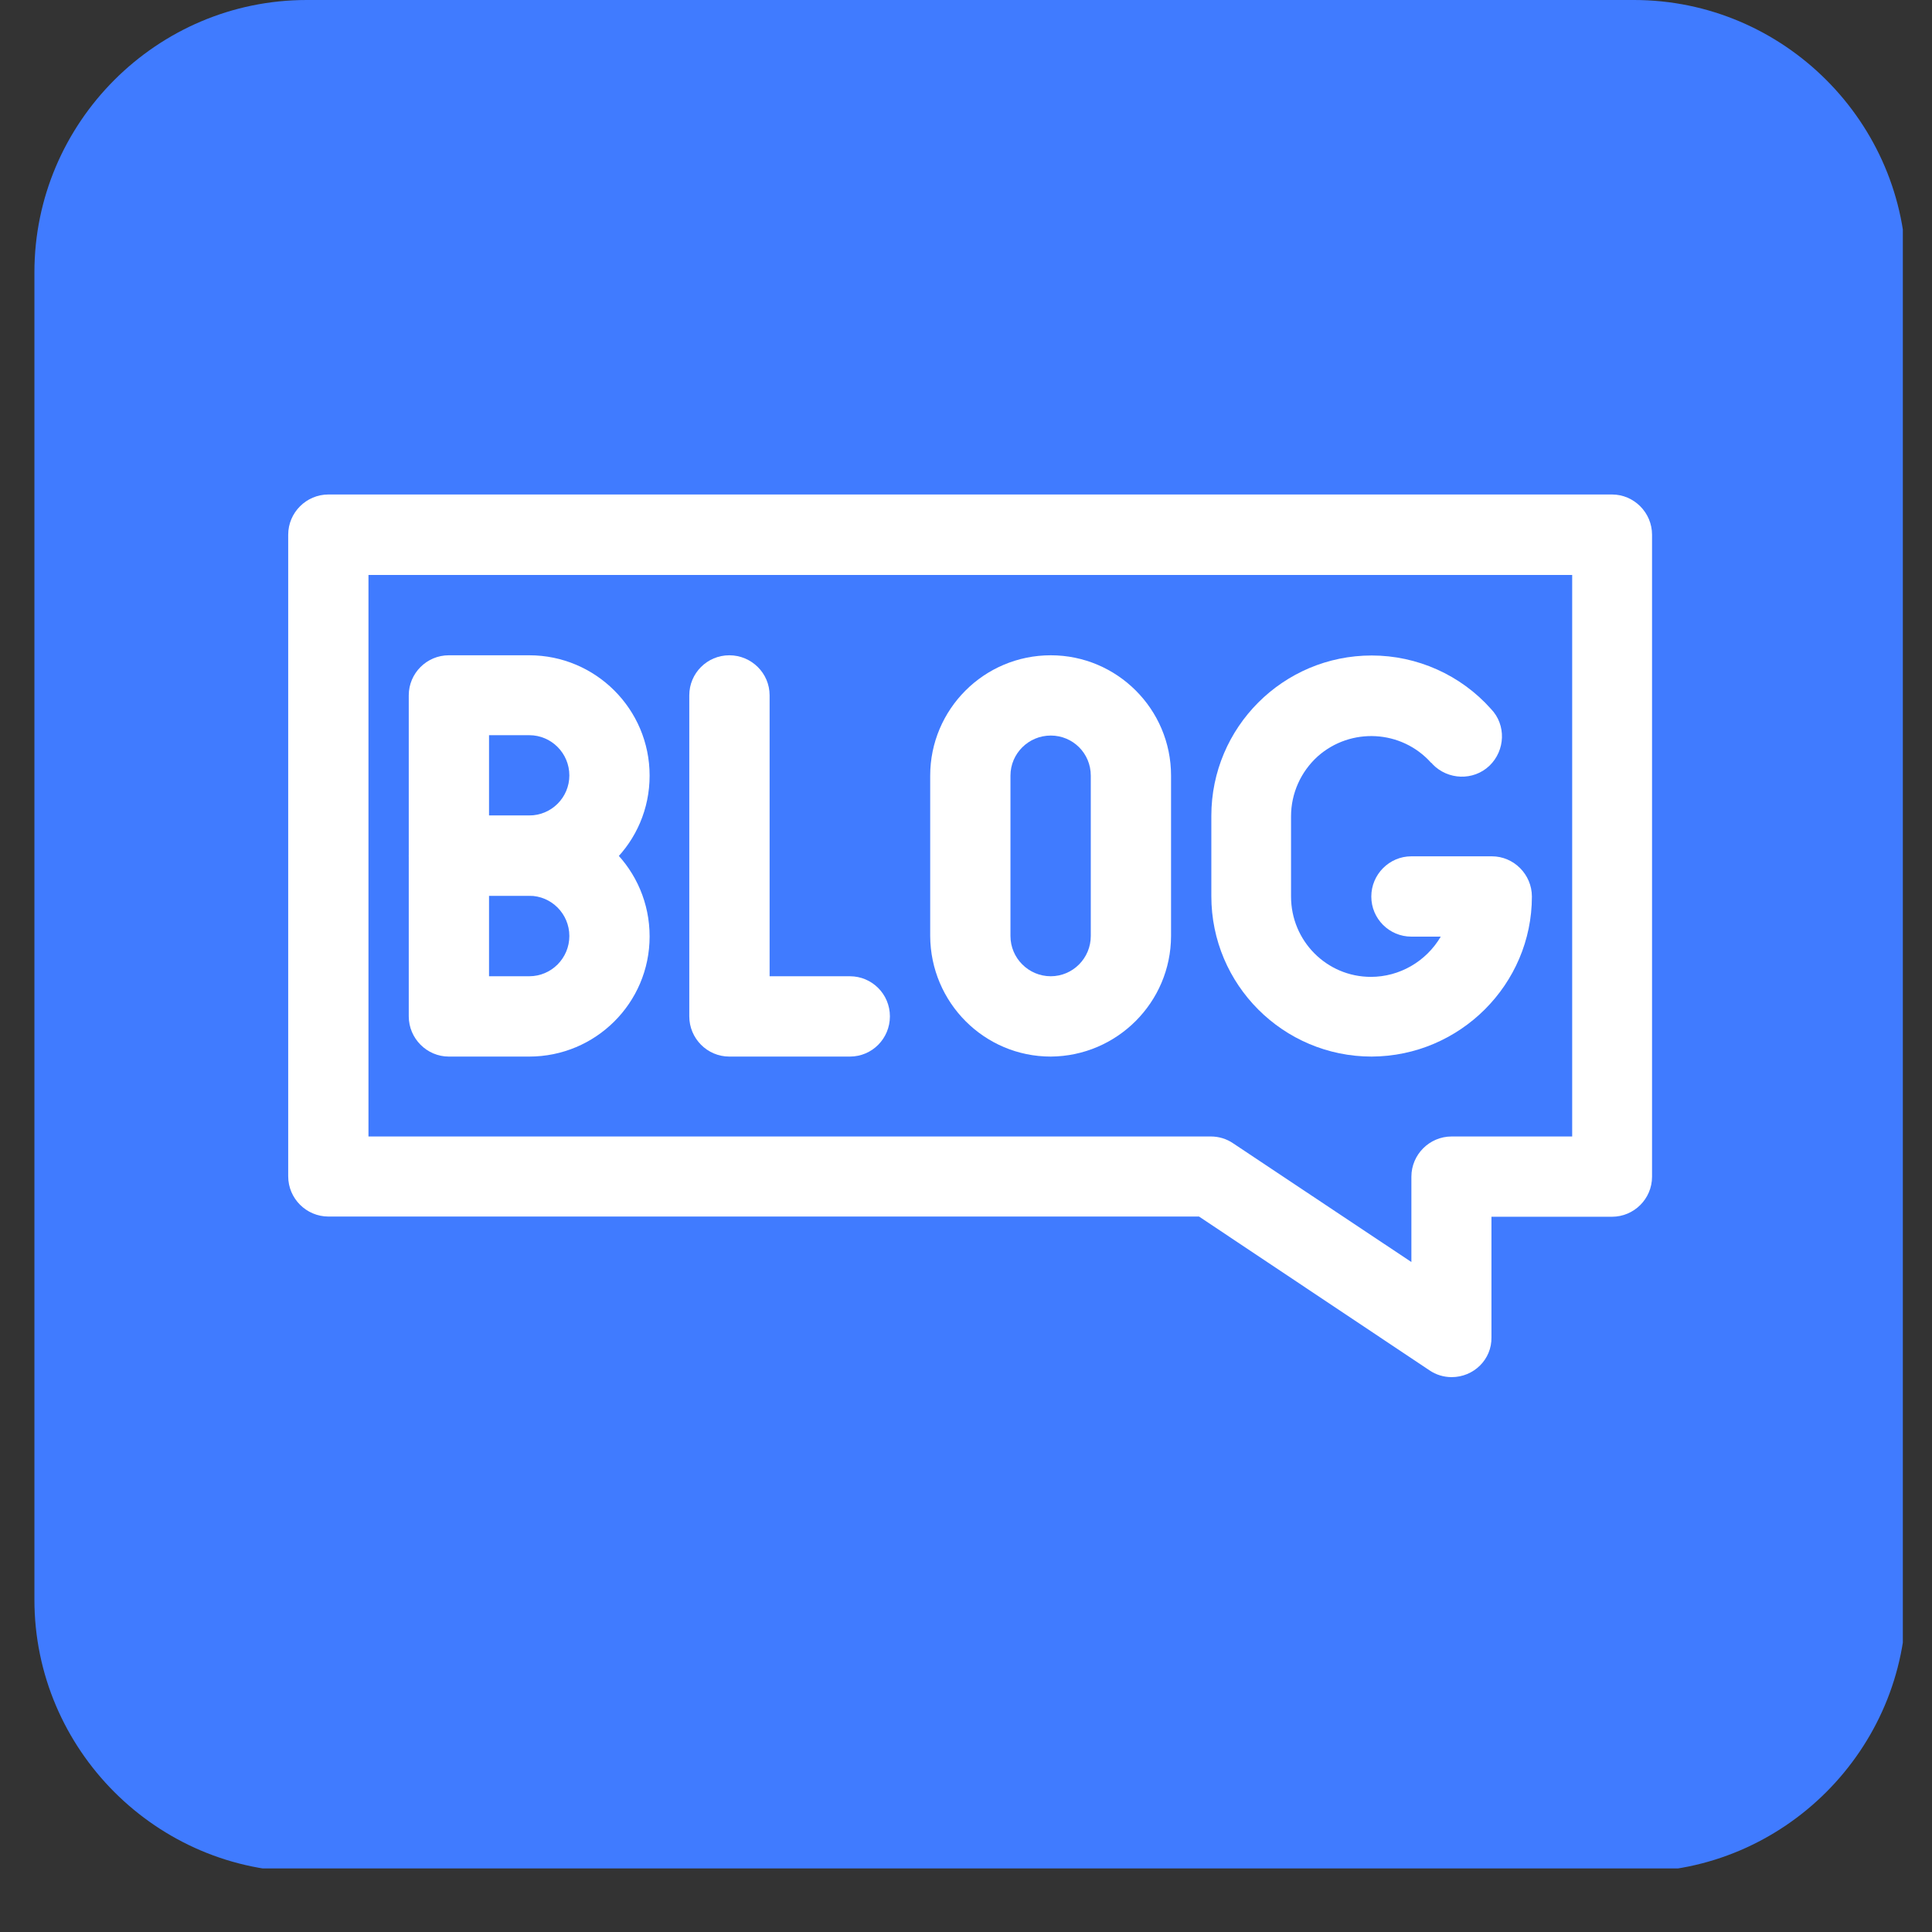 <svg xmlns="http://www.w3.org/2000/svg" xmlns:xlink="http://www.w3.org/1999/xlink" width="50" zoomAndPan="magnify" viewBox="0 0 37.5 37.5" height="50" preserveAspectRatio="xMidYMid meet" version="1.0"><rect x="0" y="0" width="37.5" height="37.5" fill="#333333" stroke="none"/><defs><clipPath id="be23ac082e"><path d="M 0.668 0 L 36.934 0 L 36.934 36.266 L 0.668 36.266 Z M 0.668 0 " clip-rule="nonzero"/></clipPath></defs><g clip-path="url(#be23ac082e)"><path fill="#407bff" d="M 31.715 36.336 L 5.953 36.336 C 3.043 36.336 0.668 33.957 0.668 31.051 L 0.668 5.285 C 0.668 2.379 3.043 0 5.953 0 L 31.715 0 C 34.625 0 37 2.379 37 5.285 L 37 31.051 C 37 33.957 34.625 36.336 31.715 36.336 Z M 31.715 36.336 " fill-opacity="1" fill-rule="nonzero"/></g><path fill="#ffffff" d="M 28.176 26.73 C 28.023 26.73 27.871 26.684 27.746 26.598 L 23.273 23.613 L 6.375 23.613 C 5.945 23.613 5.594 23.262 5.594 22.832 L 5.594 10.379 C 5.594 9.949 5.945 9.598 6.375 9.598 L 31.289 9.598 C 31.715 9.598 32.066 9.949 32.066 10.379 L 32.066 22.84 C 32.066 23.27 31.715 23.617 31.289 23.617 L 28.949 23.617 L 28.949 25.957 C 28.957 26.387 28.605 26.73 28.176 26.73 Z M 7.152 22.059 L 23.504 22.059 C 23.656 22.059 23.809 22.105 23.934 22.191 L 27.395 24.496 L 27.395 22.84 C 27.395 22.41 27.746 22.059 28.176 22.059 L 30.516 22.059 L 30.516 11.16 L 7.152 11.16 Z M 7.152 22.059 " fill-opacity="1" fill-rule="nonzero"/><path fill="#ffffff" d="M 10.273 17.387 L 8.711 17.387 C 8.285 17.387 7.934 17.039 7.934 16.609 L 7.934 13.496 C 7.934 13.066 8.285 12.719 8.711 12.719 L 10.273 12.719 C 11.559 12.719 12.609 13.762 12.609 15.055 C 12.609 16.352 11.559 17.387 10.273 17.387 Z M 9.492 15.828 L 10.273 15.828 C 10.703 15.828 11.051 15.48 11.051 15.051 C 11.051 14.621 10.703 14.27 10.273 14.27 L 9.492 14.27 Z M 9.492 15.828 " fill-opacity="1" fill-rule="nonzero"/><path fill="#ffffff" d="M 10.273 20.508 L 8.711 20.508 C 8.285 20.508 7.934 20.156 7.934 19.727 L 7.934 16.617 C 7.934 16.188 8.285 15.836 8.711 15.836 L 10.273 15.836 C 11.559 15.836 12.609 16.879 12.609 18.176 C 12.609 19.469 11.559 20.508 10.273 20.508 Z M 9.492 18.949 L 10.273 18.949 C 10.703 18.949 11.051 18.598 11.051 18.168 C 11.051 17.738 10.703 17.387 10.273 17.387 L 9.492 17.387 Z M 9.492 18.949 " fill-opacity="1" fill-rule="nonzero"/><path fill="#ffffff" d="M 16.496 20.508 L 14.156 20.508 C 13.727 20.508 13.379 20.156 13.379 19.727 L 13.379 13.496 C 13.379 13.066 13.727 12.719 14.156 12.719 C 14.586 12.719 14.938 13.066 14.938 13.496 L 14.938 18.949 L 16.496 18.949 C 16.926 18.949 17.273 19.297 17.273 19.727 C 17.273 20.156 16.93 20.508 16.496 20.508 Z M 16.496 20.508 " fill-opacity="1" fill-rule="nonzero"/><path fill="#ffffff" d="M 20.395 20.508 C 19.105 20.508 18.062 19.461 18.055 18.168 L 18.055 15.055 C 18.055 13.77 19.098 12.719 20.395 12.719 C 21.68 12.719 22.73 13.762 22.73 15.055 L 22.73 18.168 C 22.727 19.457 21.68 20.5 20.395 20.508 Z M 20.395 14.277 C 19.965 14.277 19.613 14.625 19.613 15.055 L 19.613 18.168 C 19.613 18.598 19.965 18.949 20.395 18.949 C 20.824 18.949 21.172 18.598 21.172 18.168 L 21.172 15.055 C 21.172 14.621 20.824 14.277 20.395 14.277 Z M 20.395 14.277 " fill-opacity="1" fill-rule="nonzero"/><path fill="#ffffff" d="M 26.625 20.508 C 24.906 20.508 23.512 19.113 23.512 17.395 L 23.512 15.836 C 23.512 14.117 24.906 12.723 26.625 12.723 C 27.508 12.723 28.355 13.102 28.941 13.762 C 29.238 14.07 29.219 14.566 28.91 14.863 C 28.598 15.16 28.102 15.141 27.805 14.832 C 27.801 14.824 27.793 14.812 27.777 14.805 C 27.203 14.164 26.219 14.113 25.578 14.68 C 25.25 14.977 25.059 15.398 25.059 15.844 L 25.059 17.402 C 25.059 18.262 25.75 18.961 26.609 18.961 C 27.164 18.961 27.68 18.664 27.965 18.18 L 27.395 18.18 C 26.965 18.18 26.617 17.832 26.617 17.402 C 26.617 16.973 26.965 16.621 27.395 16.621 L 28.957 16.621 C 29.383 16.621 29.734 16.973 29.734 17.402 C 29.734 19.105 28.34 20.5 26.625 20.508 Z M 26.625 20.508 " fill-opacity="1" fill-rule="nonzero"/></svg>